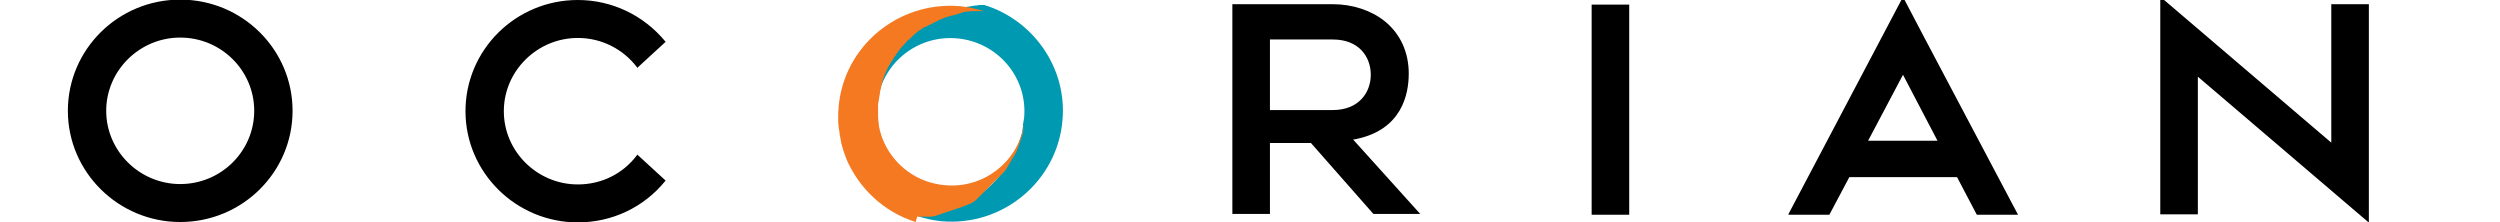 <?xml version="1.0" encoding="utf-8"?>
<!-- Generator: Adobe Illustrator 27.7.0, SVG Export Plug-In . SVG Version: 6.00 Build 0)  -->
<svg version="1.1" id="layer" xmlns="http://www.w3.org/2000/svg" xmlns:xlink="http://www.w3.org/1999/xlink" x="0px" y="0px"
	 viewBox="0 0 652 58" style="enable-background:new 0 0 652 58;" xml:space="preserve">
<style type="text/css">
	.st0{fill:#0099B2;}
	.st1{fill:#F47920;}
</style>
<path d="M47-0.1c-16.2,0-29.3,13-29.3,29s13.2,29,29.3,29c16.2,0,29.3-13,29.3-29S63.2-0.1,47-0.1 M47,48
	c-10.6,0-19.3-8.6-19.3-19.1S36.4,9.8,47,9.8c10.7,0,19.3,8.6,19.3,19.1S57.7,48,47,48 M352.9,36.4l0.6-0.1
	c12.1-2.4,13.9-11.7,13.9-17.1c0-5.6-2.2-10.4-6.3-13.7c-3.5-2.8-8.4-4.4-13.4-4.4c0,0-21.8,0-26.1,0h-0.2v54.7h9.8V37.3h10.7
	l16.2,18.4l0.1,0.1h12.2L352.9,36.4z M331.2,10.3h16.4c6.9,0,9.9,4.6,9.9,9.2s-3.1,9.2-9.9,9.2h-16.4V10.3z M166.3,40.4l-0.1-0.1
	l-0.1,0.2c-3.7,4.9-9.3,7.6-15.4,7.6c-10.6,0-19.3-8.6-19.3-19.1s8.7-19.1,19.3-19.1c6.1,0,11.7,2.8,15.4,7.6l0.1,0.2l7.4-6.8
	l-0.1-0.1C167.9,4,159.6,0,150.7,0c-16.2,0-29.3,13-29.3,29s13.2,29,29.3,29c8.9,0,17.2-3.9,22.8-10.8l0.1-0.1L166.3,40.4z
	 M501.6,9.3l-5.3-10.1l-29.8,56.5l-0.1,0.3h10.7l5.2-9.8h28.1l5.1,9.7l0.1,0.1h10.7L501.6,9.3z M505.3,36.7h-18.1l9.1-17.2
	L505.3,36.7z M415.1,56h9.8V1.2h-9.8V56z M608,1.2v36L563.7-0.6l-0.3-0.3v56.8h9.8V20l44.3,37.8l0.3,0.3v-57H608V1.2z"/>
<path id="Fill-12" class="st0" d="M277.1,31.3c1.2-13.7-7.7-26.1-20.4-30c-0.1,0-0.2,0-0.3,0c-0.2,0-0.5,0-0.7,0
	c-0.3,0-0.5,0-0.8,0.1c-0.5,0-1,0.1-1.5,0.2c-0.7,0.1-1.5,0.2-2.2,0.4c-0.9,0.2-1.8,0.4-2.7,0.7c-0.5,0.2-1.1,0.4-1.6,0.6
	c-0.8,0.3-1.5,0.6-2.3,1c-8.7,4.2-15.1,12.8-15.9,23.1c0.9-10.5,10.2-18.3,20.8-17.4s18.5,10.1,17.6,20.6c-0.1,0.7-0.2,1.3-0.3,1.9
	v0.3V33c0,0.1,0,0.2-0.1,0.3v0.2v0.2c0,0.1-0.1,0.3-0.1,0.4v0.2v0.1v0.1c-0.1,0.2-0.1,0.4-0.2,0.6l0,0l0,0l0,0
	c-3.4,12-14.4,21-27.1,21.3c2,0.6,4.1,1.1,6.3,1.3C261.6,59.1,275.8,47.2,277.1,31.3L277.1,31.3L277.1,31.3z"/>
<path id="Fill-13" class="st1" d="M239.2,56.5c0.2,0,0.4,0,0.6,0h0.2c0.1,0,0.3,0,0.4,0h0.2c0.1,0,0.2,0,0.4,0h0.2
	c0.1,0,0.2,0,0.3,0h0.3c0.1,0,0.2,0,0.3,0h0.3c0.1,0,0.2,0,0.3,0s0.2,0,0.3,0s0.2,0,0.3-0.1c0.1,0,0.2,0,0.3,0s0.2,0,0.3-0.1
	c0.1,0,0.2,0,0.3-0.1c0.1,0,0.2,0,0.3-0.1c0.1,0,0.2,0,0.3-0.1c0.1,0,0.2,0,0.3-0.1c0.1,0,0.2,0,0.3-0.1c0.1,0,0.2,0,0.3-0.1
	c0.1,0,0.2,0,0.3-0.1c0.1,0,0.2-0.1,0.3-0.1s0.2-0.1,0.3-0.1s0.2-0.1,0.3-0.1s0.2-0.1,0.3-0.1l0.3-0.1c0.1,0,0.2-0.1,0.3-0.1
	s0.2-0.1,0.3-0.1s0.2-0.1,0.3-0.1s0.2-0.1,0.3-0.1s0.2-0.1,0.3-0.1s0.2-0.1,0.3-0.1l0.3-0.1c0.1,0,0.2-0.1,0.3-0.1l0.3-0.1
	c0.1,0,0.2-0.1,0.3-0.1l0.3-0.1c0.1,0,0.2-0.1,0.3-0.1l0.2-0.1c0.1,0,0.2-0.1,0.3-0.1l0.2-0.1c0.1,0,0.2-0.1,0.3-0.1l0.2-0.1
	c0.1,0,0.2-0.1,0.3-0.1l0.2-0.1l0.3-0.1l0.2-0.1l0.3-0.2l0.2-0.1l0.3-0.2l0.2-0.1l0.2-0.2l0.2-0.2l0.2-0.2l0.2-0.2l0.2-0.2l0.2-0.2
	l0.2-0.2l0.2-0.2l0.2-0.2l0.2-0.2l0.2-0.2l0.2-0.2l0.2-0.2l0.2-0.2l0.2-0.2l0.2-0.2l0.2-0.2l0.2-0.2l0.2-0.2l0.2-0.2l0.2-0.2
	l0.2-0.2l0.2-0.2l0.2-0.2l0.2-0.2l0.2-0.2l0.2-0.2l0.2-0.2l0.2-0.2l0.2-0.2l0.2-0.2l0.2-0.2l0.2-0.2l0.2-0.2l0.2-0.2l0.2-0.2
	l0.2-0.2l0.2-0.2l0.2-0.3l0.2-0.2c0.1-0.1,0.1-0.2,0.2-0.3l0.1-0.2c0.1-0.1,0.1-0.2,0.2-0.3l0.1-0.2c0.1-0.1,0.1-0.2,0.2-0.3
	l0.1-0.2c0.1-0.1,0.1-0.2,0.2-0.3l0.1-0.2c0.1-0.1,0.1-0.2,0.2-0.3l0.1-0.2c0.1-0.1,0.1-0.3,0.2-0.4l0.1-0.1
	c0.1-0.2,0.2-0.3,0.3-0.5l0.1-0.1c0.1-0.1,0.1-0.3,0.2-0.4l0.1-0.2c0.1-0.1,0.1-0.2,0.2-0.3l0.1-0.2c0-0.1,0.1-0.2,0.1-0.3l0.1-0.2
	c0-0.1,0.1-0.2,0.1-0.3l0.1-0.2c0-0.1,0.1-0.2,0.1-0.3l0.1-0.2c0-0.1,0.1-0.2,0.1-0.3l0.1-0.3c0-0.1,0.1-0.2,0.1-0.3
	c0-0.1,0.1-0.2,0.1-0.3c0-0.1,0.1-0.2,0.1-0.3c0-0.1,0.1-0.2,0.1-0.3c0-0.1,0.1-0.2,0.1-0.3c0-0.1,0.1-0.2,0.1-0.3
	c0-0.1,0.1-0.2,0.1-0.3c0.1-0.2,0.1-0.4,0.2-0.6l0,0l0,0l0,0v-0.1v-0.2c0-0.1,0.1-0.3,0.1-0.4V34v-0.1v-0.1v-0.1
	c0-0.1,0-0.2,0.1-0.3v-0.2c0-0.1,0-0.2,0.1-0.3c0-0.1,0-0.2,0-0.3l-0.1,0.3c-1.8,9.5-10.6,16.3-20.5,15.4c-7.3-0.6-13.2-5.1-16-11.3
	l0,0c-0.3-0.7-0.6-1.4-0.8-2.2l0,0c-0.2-0.7-0.4-1.4-0.5-2.1c0-0.1,0-0.2,0-0.3c-0.1-0.7-0.2-1.4-0.2-2.1v-0.2c0-0.8,0-1.6,0-2.4
	l0,0l0,0l0,0l0,0l0,0l0,0l0,0l0,0l0,0l0,0l0,0l0,0l0,0l0,0l0,0v-0.1v-0.2v-0.1v-0.1c0-0.2,0-0.3,0.1-0.5l0,0l0,0
	c0-0.2,0.1-0.5,0.1-0.7l0,0l0,0l0.1-0.5v-0.1v-0.1c0.1-0.4,0.2-0.8,0.2-1.2V24l0,0l0,0c0.1-0.4,0.2-0.8,0.3-1.2l0,0v-0.1v-0.1
	c0-0.1,0.1-0.3,0.1-0.5l0,0l0,0c0.1-0.2,0.1-0.4,0.2-0.7l0,0v-0.1c0.1-0.2,0.1-0.3,0.2-0.5l0,0v-0.1c0.1-0.4,0.3-0.7,0.4-1.1l0,0
	v-0.1l0,0c0.1-0.1,0.1-0.3,0.2-0.4c0.1-0.2,0.2-0.4,0.3-0.6l0,0l0,0v-0.1c0.1-0.1,0.1-0.3,0.2-0.4l0,0l0,0c0.1-0.2,0.2-0.4,0.3-0.6
	l0,0l0,0c0.1-0.2,0.2-0.3,0.2-0.4l0,0l0.1-0.1c0.2-0.3,0.4-0.7,0.6-1l0,0l0.1-0.1l0,0c0.1-0.1,0.2-0.3,0.2-0.4l0,0l0,0
	c0.1-0.2,0.3-0.4,0.4-0.6l0,0l0.1-0.1l0,0c0.1-0.1,0.2-0.3,0.3-0.4l0,0v-0.1c0.3-0.4,0.5-0.7,0.8-1.1l0,0l0,0
	c0.1-0.1,0.2-0.2,0.3-0.4l0,0l0.1-0.1l0,0c0.2-0.3,0.5-0.6,0.8-0.9l0.1-0.1l0,0c0.3-0.3,0.5-0.6,0.8-0.9l0.1-0.1l0,0
	c0.1-0.1,0.2-0.2,0.4-0.3l0,0l0,0c0.2-0.2,0.3-0.3,0.5-0.5l0,0l0,0c0.1-0.1,0.2-0.2,0.3-0.3l0,0l0,0l0,0c0.3-0.3,0.6-0.5,0.9-0.8
	l0.1-0.1l0,0c0.3-0.2,0.6-0.5,0.9-0.7h0.1l0,0c0.1-0.1,0.3-0.2,0.4-0.3l0,0l0,0c0.2-0.1,0.4-0.3,0.6-0.4l0,0l0,0
	c0.1-0.1,0.3-0.2,0.4-0.2h0.1h0.1c0.3-0.2,0.7-0.4,1-0.6l0,0h0.1h0.1c0.3-0.2,0.7-0.4,1-0.6h0.1l0,0c0.2-0.1,0.4-0.2,0.6-0.3
	c0.7-0.4,1.5-0.7,2.3-1c0.2-0.1,0.4-0.1,0.6-0.2h0.1l0,0h0.1c0.2-0.1,0.4-0.1,0.6-0.2l0,0l0,0c0.1,0,0.2-0.1,0.3-0.1h0.1h0.1h0.1
	l0.2-0.1l0.3-0.1h0.1h0.1l0.2-0.1c0.1,0,0.2-0.1,0.3-0.1h0.1l0,0l0.2-0.1c0.1,0,0.2,0,0.3-0.1c0.1,0,0.2,0,0.3-0.1
	c0.1,0,0.2,0,0.3-0.1c0.4-0.1,0.9-0.2,1.3-0.2h0.2l0,0c0.2,0,0.4-0.1,0.7-0.1h0.2h0.2h0.2c0.1,0,0.3,0,0.4,0h0.1h0.2h0.2h0.2h0.1
	h0.3h0.2h0.1h0.1l0,0h0.1h0.1h0.1h0.1h0.1c0.1,0,0.2,0,0.3,0l0,0c-2-0.6-4.1-1.1-6.3-1.3C234.2,0.3,220,12.1,218.7,28l0,0v0.1
	c-0.1,0.8-0.1,1.6-0.1,2.4c0,0.4,0,0.8,0,1.1c0,0.4,0,0.8,0.1,1.2c0,0.5,0.1,1,0.2,1.4c0,0.3,0.1,0.6,0.1,0.9
	c0.1,0.6,0.2,1.1,0.3,1.6c0,0.2,0.1,0.4,0.1,0.6c0.2,0.6,0.3,1.2,0.5,1.8c0,0.1,0.1,0.2,0.1,0.3c0.2,0.7,0.5,1.3,0.7,1.9v0.1
	c3.3,7.7,9.8,13.9,18.1,16.5L239.2,56.5L239.2,56.5z"/>
</svg>
